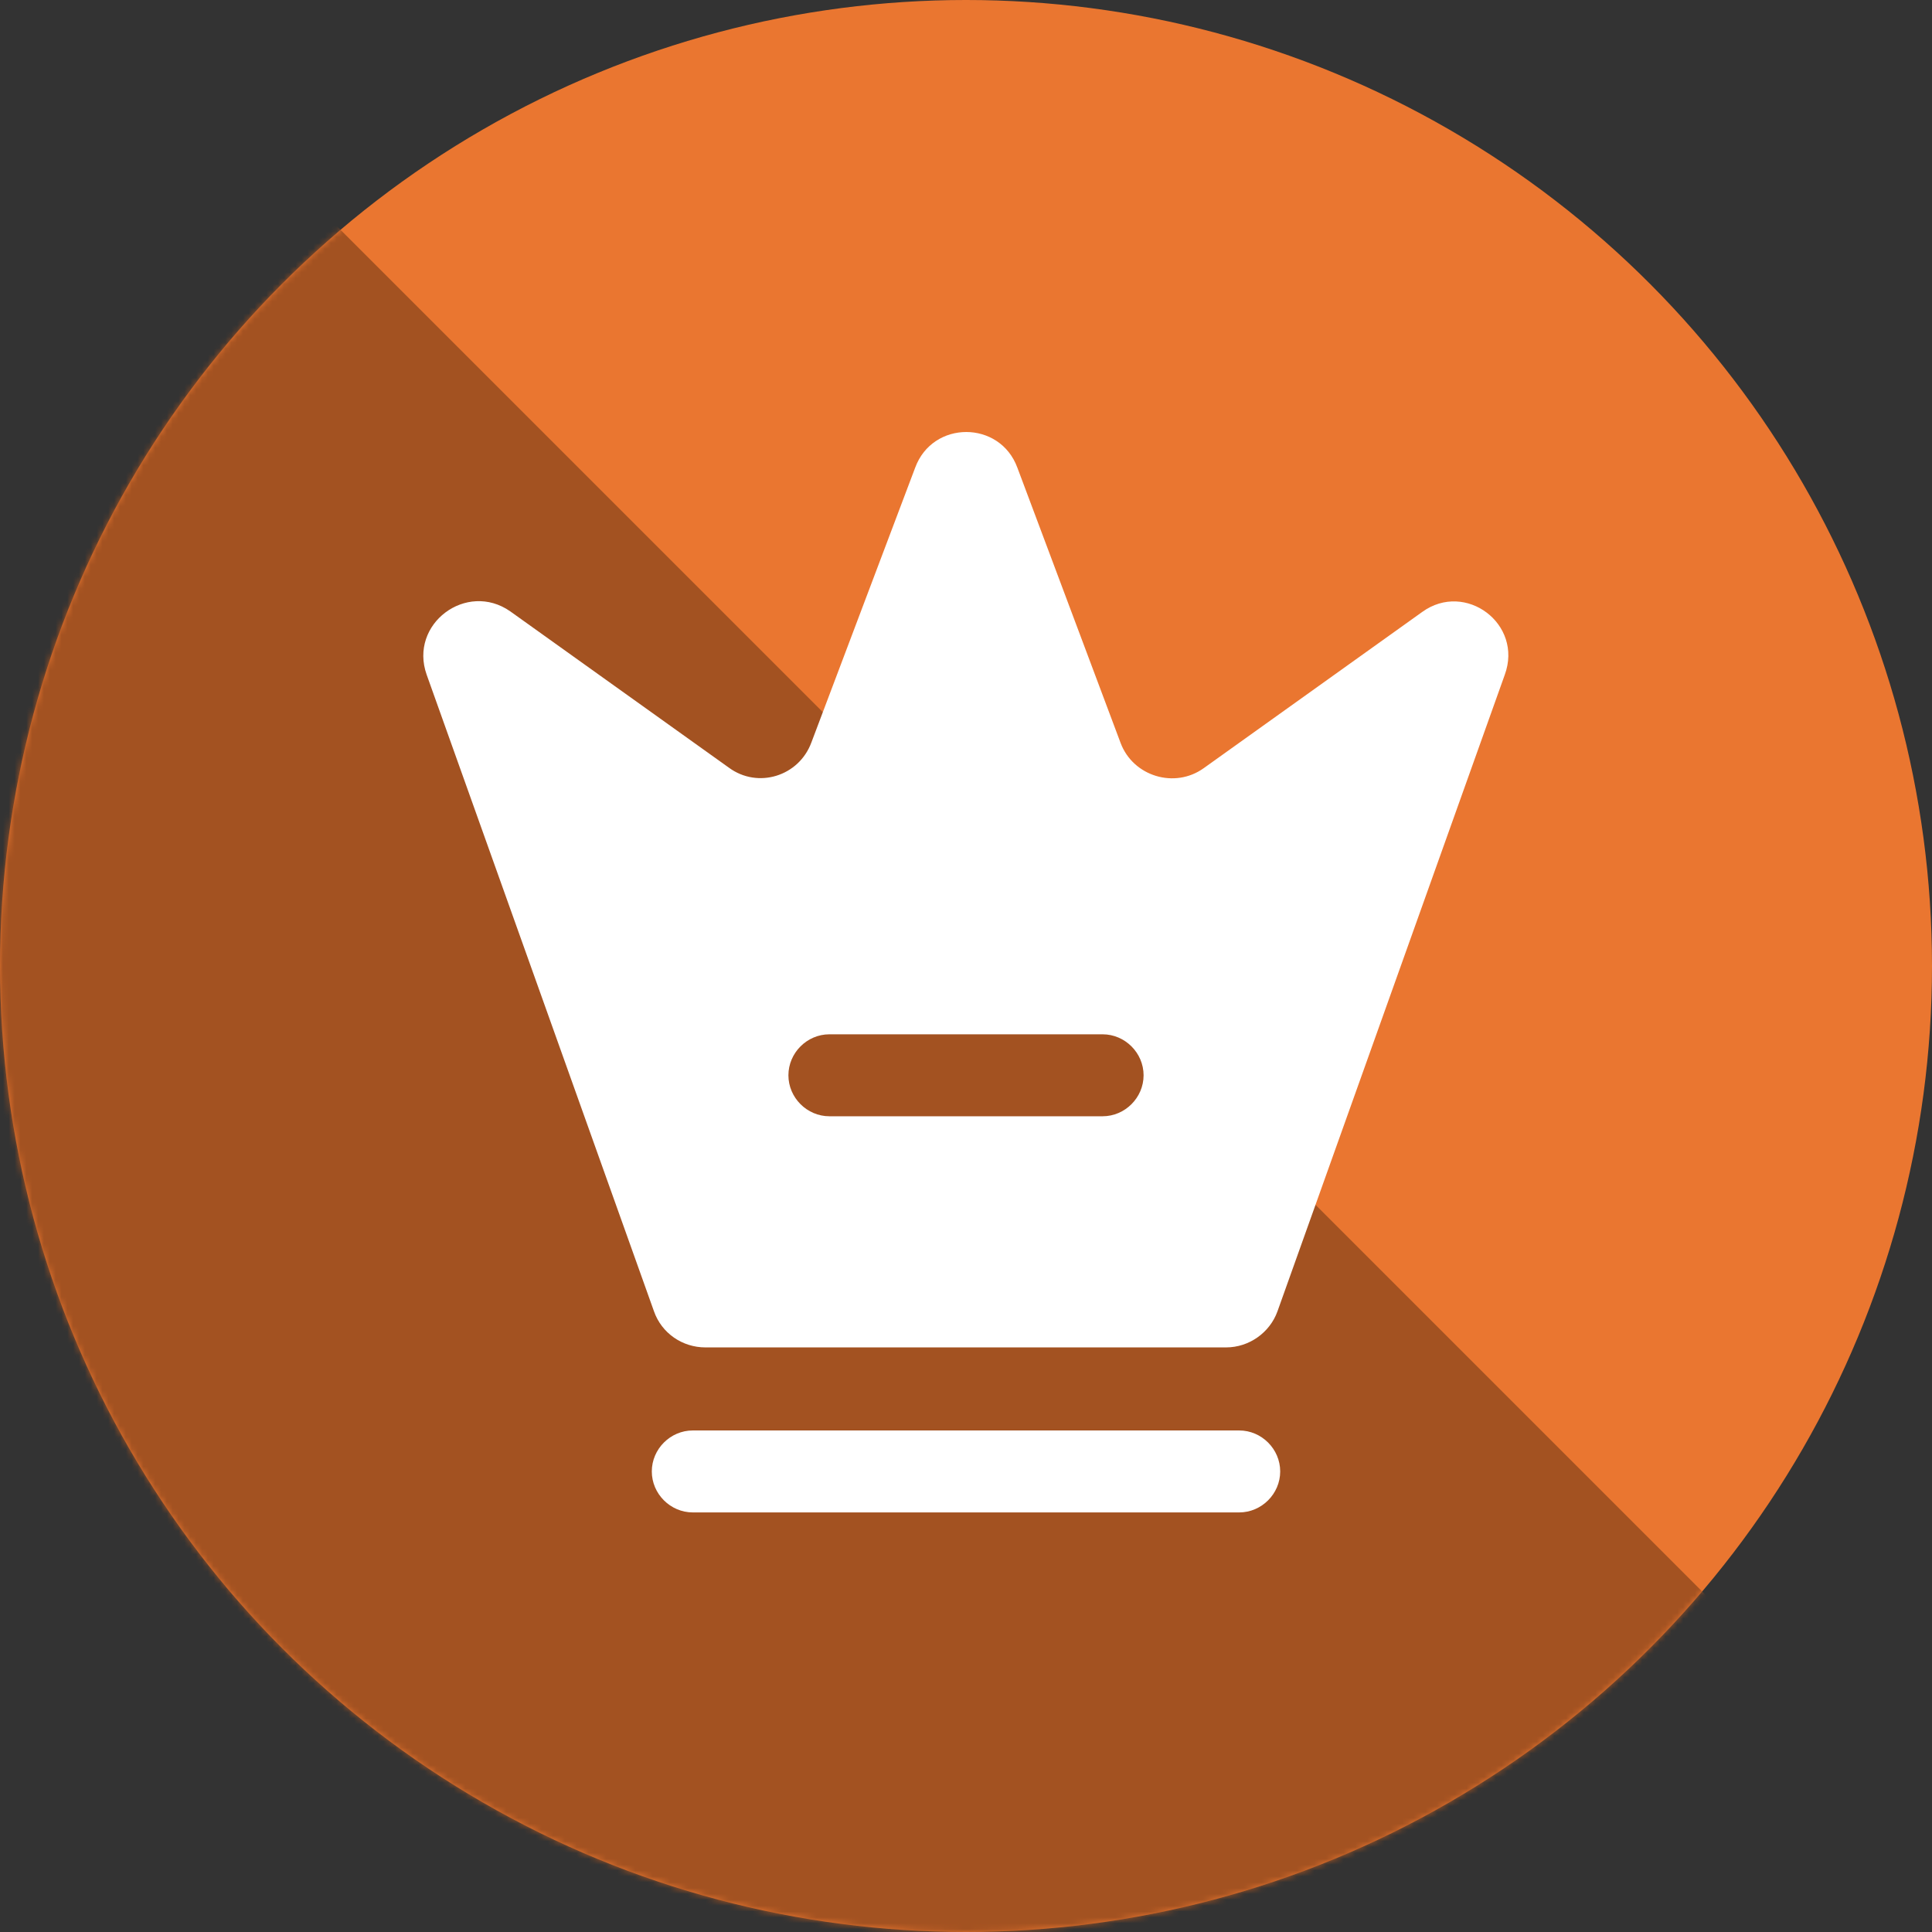 <svg width="330" height="330" viewBox="0 0 330 330" fill="none" xmlns="http://www.w3.org/2000/svg">
<rect x="0" y="0" width="330" height="330" fill="#333333" stroke="none"/>
<g clip-path="url(#clip0_844_53)">
<circle cx="165" cy="165" r="165" fill="#EA7630"/>
<mask id="mask0_844_53" style="mask-type:alpha" maskUnits="userSpaceOnUse" x="0" y="0" width="330" height="330">
<circle cx="165" cy="165" r="165" fill="#FDB23B"/>
</mask>
<g mask="url(#mask0_844_53)">
<rect x="-311.667" y="330.572" width="467.5" height="467.5" transform="rotate(-45 -311.667 330.572)" fill="#A35221"/>
</g>
<path d="M211.667 258.333H118.333C114.507 258.333 111.333 255.16 111.333 251.333C111.333 247.507 114.507 244.333 118.333 244.333H211.667C215.493 244.333 218.667 247.507 218.667 251.333C218.667 255.16 215.493 258.333 211.667 258.333ZM242.933 104.52L205.6 131.213C200.653 134.76 193.56 132.613 191.413 126.92L173.773 79.88C170.787 71.76 159.307 71.76 156.32 79.88L138.587 126.827C136.44 132.613 129.44 134.76 124.493 131.12L87.16 104.427C79.693 99.2 69.8 106.573 72.88 115.253L111.707 223.987C113.013 227.72 116.56 230.147 120.48 230.147H209.427C213.347 230.147 216.893 227.627 218.2 223.987L257.027 115.253C260.2 106.573 250.307 99.2 242.933 104.52ZM188.333 190.667H141.667C137.84 190.667 134.667 187.493 134.667 183.667C134.667 179.84 137.84 176.667 141.667 176.667H188.333C192.16 176.667 195.333 179.84 195.333 183.667C195.333 187.493 192.16 190.667 188.333 190.667Z" fill="white"/>
</g>
<defs>
<clipPath id="clip0_844_53">
<rect width="330" height="330" fill="white"/>
</clipPath>
</defs>
</svg>
